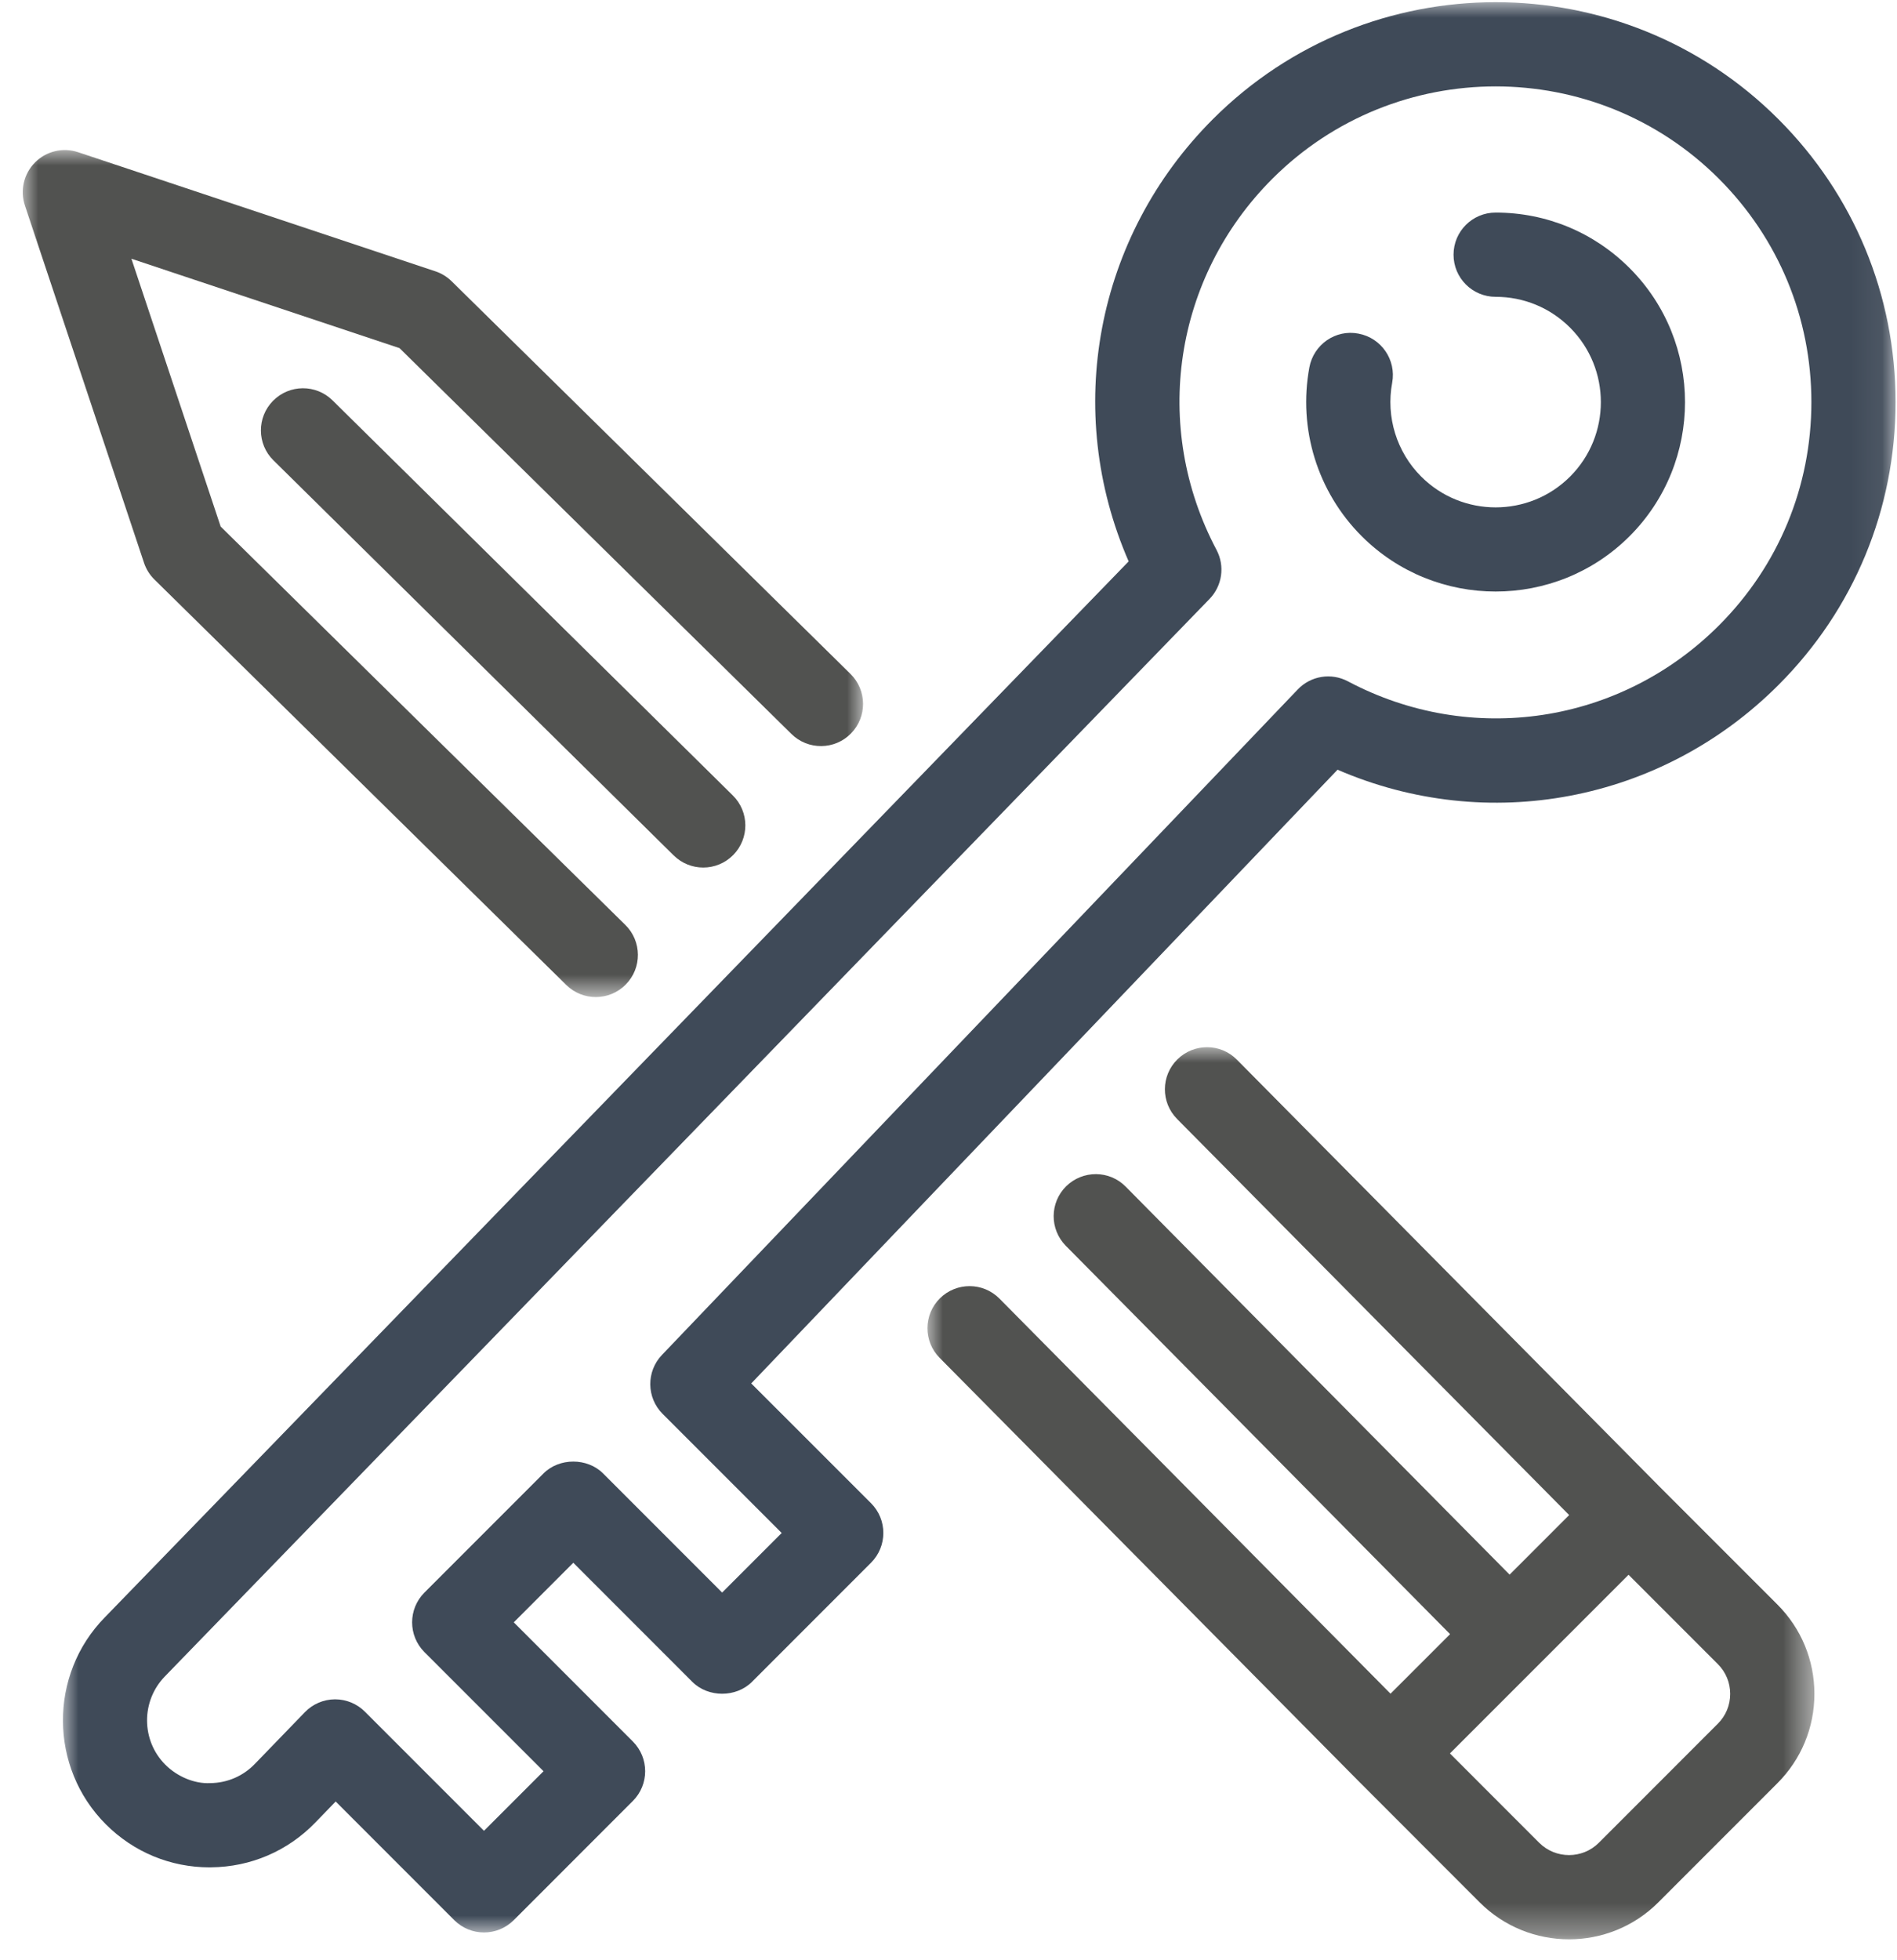 <?xml version="1.0" encoding="UTF-8"?>
<svg width="61px" height="63px" viewBox="0 0 61 63" version="1.1" xmlns="http://www.w3.org/2000/svg" xmlns:xlink="http://www.w3.org/1999/xlink">
    <title>D4A8818F-9B12-42CA-BDF8-4DCD2182895F@0.5x</title>
    <defs>
        <polygon id="path-1" points="0 0 27.021 0 27.021 27.226 0 27.226"></polygon>
        <polygon id="path-3" points="0 -3.55271368e-15 28.521 -3.55271368e-15 28.521 28.675 0 28.675"></polygon>
        <polygon id="path-5" points="8.8817842e-16 0 58.93 0 58.93 62.046 8.8817842e-16 62.046"></polygon>
    </defs>
    <g id="Desktop-Designs" stroke="none" stroke-width="1" fill="none" fill-rule="evenodd">
        <g id="Asset-Management" transform="translate(-1313, -1498)">
            <g id="Group-19" transform="translate(0, 1354)">
                <g id="Group-72-Copy" transform="translate(1240.732, 119.07)">
                    <g id="Group-14" transform="translate(73, 25)">
                        <g id="Group-3" transform="translate(0, 4.753)">
                            <mask id="mask-2" fill="white">
                                <use xlink:href="#path-1"></use>
                            </mask>
                            <g id="Clip-2"></g>
                            <path d="M13.79,4.217 C13.643,4.073 13.465,3.963 13.269,3.898 L1.782,0.07 C1.294,-0.094 0.759,0.034 0.396,0.396 C0.034,0.759 -0.093,1.295 0.069,1.782 L3.899,13.268 C3.966,13.47 4.081,13.654 4.234,13.805 L17.477,26.837 C17.74,27.096 18.083,27.226 18.426,27.226 C18.777,27.226 19.126,27.091 19.391,26.821 C19.916,26.289 19.909,25.432 19.376,24.907 L6.364,12.103 L3.494,3.494 L12.115,6.367 L24.717,18.769 C25.249,19.294 26.108,19.288 26.632,18.753 C27.156,18.22 27.149,17.363 26.616,16.839 L13.79,4.217 Z" id="Fill-1" fill="#515250" mask="url(#mask-2)"></path>
                        </g>
                        <path d="M9.962,12.8 C9.43,12.275 8.574,12.28 8.048,12.813 C7.523,13.345 7.528,14.203 8.061,14.727 L20.931,27.426 C21.195,27.686 21.538,27.816 21.882,27.816 C22.231,27.816 22.58,27.681 22.845,27.413 C23.37,26.881 23.365,26.023 22.832,25.498 L9.962,12.8 Z" id="Fill-4" fill="#515250"></path>
                        <g id="Group-8" transform="translate(29.091, 33.591)">
                            <mask id="mask-4" fill="white">
                                <use xlink:href="#path-3"></use>
                            </mask>
                            <g id="Clip-7"></g>
                            <path d="M25.417,21.743 L21.588,25.573 C21.061,26.099 20.201,26.099 19.673,25.573 L16.801,22.7 L19.667,19.835 C19.667,19.834 19.668,19.834 19.668,19.834 C19.668,19.834 19.668,19.833 19.669,19.833 L22.545,16.957 L25.416,19.829 C25.672,20.084 25.813,20.425 25.813,20.786 C25.813,21.148 25.673,21.488 25.417,21.743 M27.331,17.914 L23.508,14.092 C23.507,14.091 23.507,14.09 23.507,14.09 L9.951,0.401 C9.426,-0.132 8.568,-0.133 8.037,0.391 C7.505,0.917 7.501,1.775 8.027,2.306 L20.635,15.038 L18.72,16.953 L6.374,4.481 C5.85,3.948 4.992,3.947 4.46,4.47 C3.928,4.997 3.925,5.853 4.451,6.385 L16.806,18.866 L14.891,20.78 L2.316,8.081 C1.79,7.548 0.932,7.547 0.401,8.071 C-0.13,8.597 -0.134,9.455 0.392,9.985 L13.925,23.653 C13.926,23.654 13.928,23.655 13.929,23.656 C13.929,23.656 13.929,23.657 13.93,23.657 L17.759,27.489 C18.551,28.279 19.591,28.675 20.631,28.675 C21.67,28.675 22.711,28.279 23.502,27.487 L27.331,23.657 C28.098,22.891 28.521,21.871 28.521,20.786 C28.521,19.702 28.098,18.681 27.331,17.914" id="Fill-6" fill="#515250" mask="url(#mask-4)"></path>
                        </g>
                        <path d="M47.362,6.763 C46.614,6.763 46.008,7.368 46.008,8.117 C46.008,8.865 46.614,9.471 47.362,9.471 C48.266,9.471 49.116,9.822 49.756,10.462 C51.075,11.782 51.075,13.93 49.756,15.249 C48.436,16.569 46.288,16.569 44.968,15.249 C44.179,14.46 43.83,13.332 44.035,12.232 C44.171,11.497 43.686,10.791 42.951,10.654 C42.215,10.51 41.51,11.003 41.372,11.738 C41.006,13.716 41.634,15.744 43.054,17.164 C44.242,18.351 45.802,18.944 47.362,18.944 C48.922,18.944 50.482,18.351 51.67,17.164 C54.045,14.788 54.045,10.923 51.67,8.548 C50.519,7.396 48.989,6.763 47.362,6.763" id="Fill-9" fill="#3F4A58"></path>
                        <g id="Group-13" transform="translate(1.292, 0)">
                            <mask id="mask-6" fill="white">
                                <use xlink:href="#path-5"></use>
                            </mask>
                            <g id="Clip-12"></g>
                            <path d="M53.249,20.035 C50.075,23.207 45.281,23.93 41.319,21.83 C40.783,21.546 40.125,21.652 39.706,22.092 L19.261,43.483 C18.753,44.016 18.763,44.856 19.283,45.376 L23.112,49.205 L21.197,51.12 L17.368,47.29 C16.86,46.783 15.961,46.783 15.454,47.29 L11.625,51.12 C11.096,51.649 11.096,52.506 11.625,53.035 L15.454,56.863 L13.539,58.778 L9.71,54.949 C9.456,54.695 9.112,54.552 8.753,54.552 L8.742,54.552 C8.379,54.555 8.032,54.704 7.78,54.965 L6.17,56.629 C5.791,57.022 5.282,57.24 4.737,57.245 C4.234,57.272 3.678,57.039 3.293,56.654 C2.513,55.874 2.507,54.6 3.285,53.808 L36.87,19.182 C37.279,18.761 37.369,18.125 37.095,17.606 C34.996,13.644 35.717,8.849 38.89,5.676 C42.85,1.718 49.291,1.718 53.249,5.676 C55.167,7.595 56.223,10.144 56.223,12.856 C56.223,15.568 55.167,18.117 53.249,20.035 M55.163,3.762 C50.149,-1.254 41.99,-1.254 36.976,3.762 C33.194,7.544 32.162,13.145 34.269,17.975 L1.348,51.916 C-0.462,53.758 -0.448,56.742 1.379,58.569 C2.272,59.462 3.457,59.953 4.718,59.953 C4.733,59.953 4.747,59.953 4.76,59.952 C6.037,59.941 7.229,59.429 8.116,58.512 L8.77,57.836 L12.582,61.649 C12.847,61.913 13.193,62.046 13.539,62.046 C13.886,62.046 14.232,61.913 14.497,61.649 L18.325,57.82 C18.854,57.292 18.854,56.435 18.325,55.906 L14.497,52.077 L16.411,50.162 L20.24,53.992 C20.748,54.499 21.647,54.499 22.155,53.992 L25.984,50.162 C26.513,49.633 26.513,48.776 25.984,48.247 L22.133,44.398 L40.986,24.671 C45.805,26.758 51.39,25.722 55.163,21.949 C57.593,19.521 58.93,16.291 58.93,12.855 C58.93,9.42 57.593,6.191 55.163,3.762" id="Fill-11" fill="#3F4A58" mask="url(#mask-6)"></path>
                        </g>
                    </g>
                </g>
            </g>
        </g>
    </g>
</svg>
